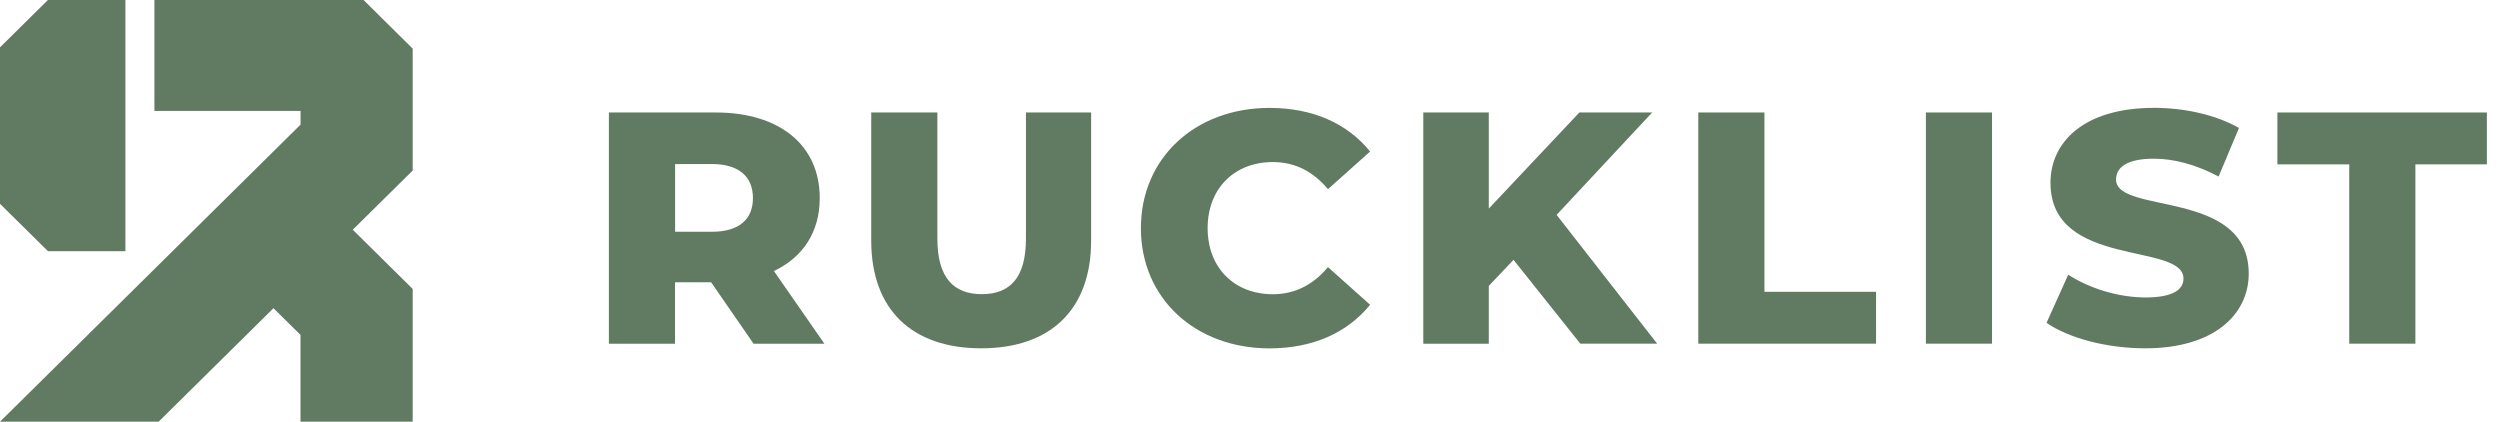 <svg xmlns="http://www.w3.org/2000/svg" width="166" height="28" viewBox="0 0 166 28" fill="none">
  <path d="M47.219 18.744H44.822V22.824H40.43V7.469H47.53C51.769 7.469 54.43 9.64 54.43 13.151C54.43 15.41 53.321 17.075 51.389 17.998L54.741 22.824H50.038L47.219 18.744ZM47.266 10.892H44.827V15.389H47.266C49.087 15.389 49.995 14.554 49.995 13.151C49.995 11.747 49.087 10.892 47.266 10.892Z" fill="#617B62"/>
  <path d="M57.85 15.979V7.469H62.242V15.848C62.242 18.478 63.351 19.532 65.193 19.532C67.035 19.532 68.123 18.478 68.123 15.848V7.469H72.451V15.979C72.451 20.565 69.743 23.128 65.151 23.128C60.558 23.128 57.85 20.561 57.85 15.979Z" fill="#617B62"/>
  <path d="M75.756 15.149C75.756 10.478 79.372 7.165 84.297 7.165C87.159 7.165 89.466 8.194 90.975 10.061L88.178 12.561C87.201 11.397 86.003 10.761 84.515 10.761C81.965 10.761 80.187 12.514 80.187 15.149C80.187 17.783 81.961 19.536 84.515 19.536C86.003 19.536 87.201 18.9 88.178 17.737L90.975 20.236C89.466 22.099 87.159 23.132 84.297 23.132C79.372 23.132 75.756 19.819 75.756 15.149Z" fill="#617B62"/>
  <path d="M100.498 17.252L98.856 18.984V22.824H94.506V7.469H98.856V13.85L104.869 7.469H109.704L103.359 14.268L110.037 22.82H104.933L100.493 17.248L100.498 17.252Z" fill="#617B62"/>
  <path d="M112.766 7.469H117.159V19.376H124.57V22.82H112.766V7.469Z" fill="#617B62"/>
  <path d="M127.879 7.469H132.271V22.82H127.879V7.469Z" fill="#617B62"/>
  <path d="M135.888 21.442L137.329 18.238C138.706 19.136 140.655 19.751 142.455 19.751C144.254 19.751 144.983 19.246 144.983 18.5C144.983 16.063 136.152 17.842 136.152 12.139C136.152 9.399 138.416 7.161 143.03 7.161C145.047 7.161 147.137 7.621 148.668 8.497L147.316 11.722C145.828 10.934 144.365 10.537 143.013 10.537C141.171 10.537 140.506 11.153 140.506 11.92C140.506 14.268 149.316 12.514 149.316 18.171C149.316 20.847 147.052 23.128 142.438 23.128C139.887 23.128 137.354 22.449 135.892 21.437L135.888 21.442Z" fill="#617B62"/>
  <path d="M155.99 10.913H151.218V7.469H165.128V10.913H160.382V22.82H155.99V10.913Z" fill="#617B62"/>
  <path d="M24.14 0H10.252V7.364H19.957V8.274L0 28H10.533L18.158 20.464L19.953 22.238V28H27.403V19.186L23.424 15.254L27.403 11.321V3.229C26.132 1.968 25.416 1.26 24.14 0Z" fill="#617B62"/>
  <path d="M8.328 0H3.181C1.94 1.227 1.245 1.918 0 3.144V13.534C1.245 14.765 1.945 15.452 3.185 16.679H8.328V0Z" fill="#617B62"/>
</svg>